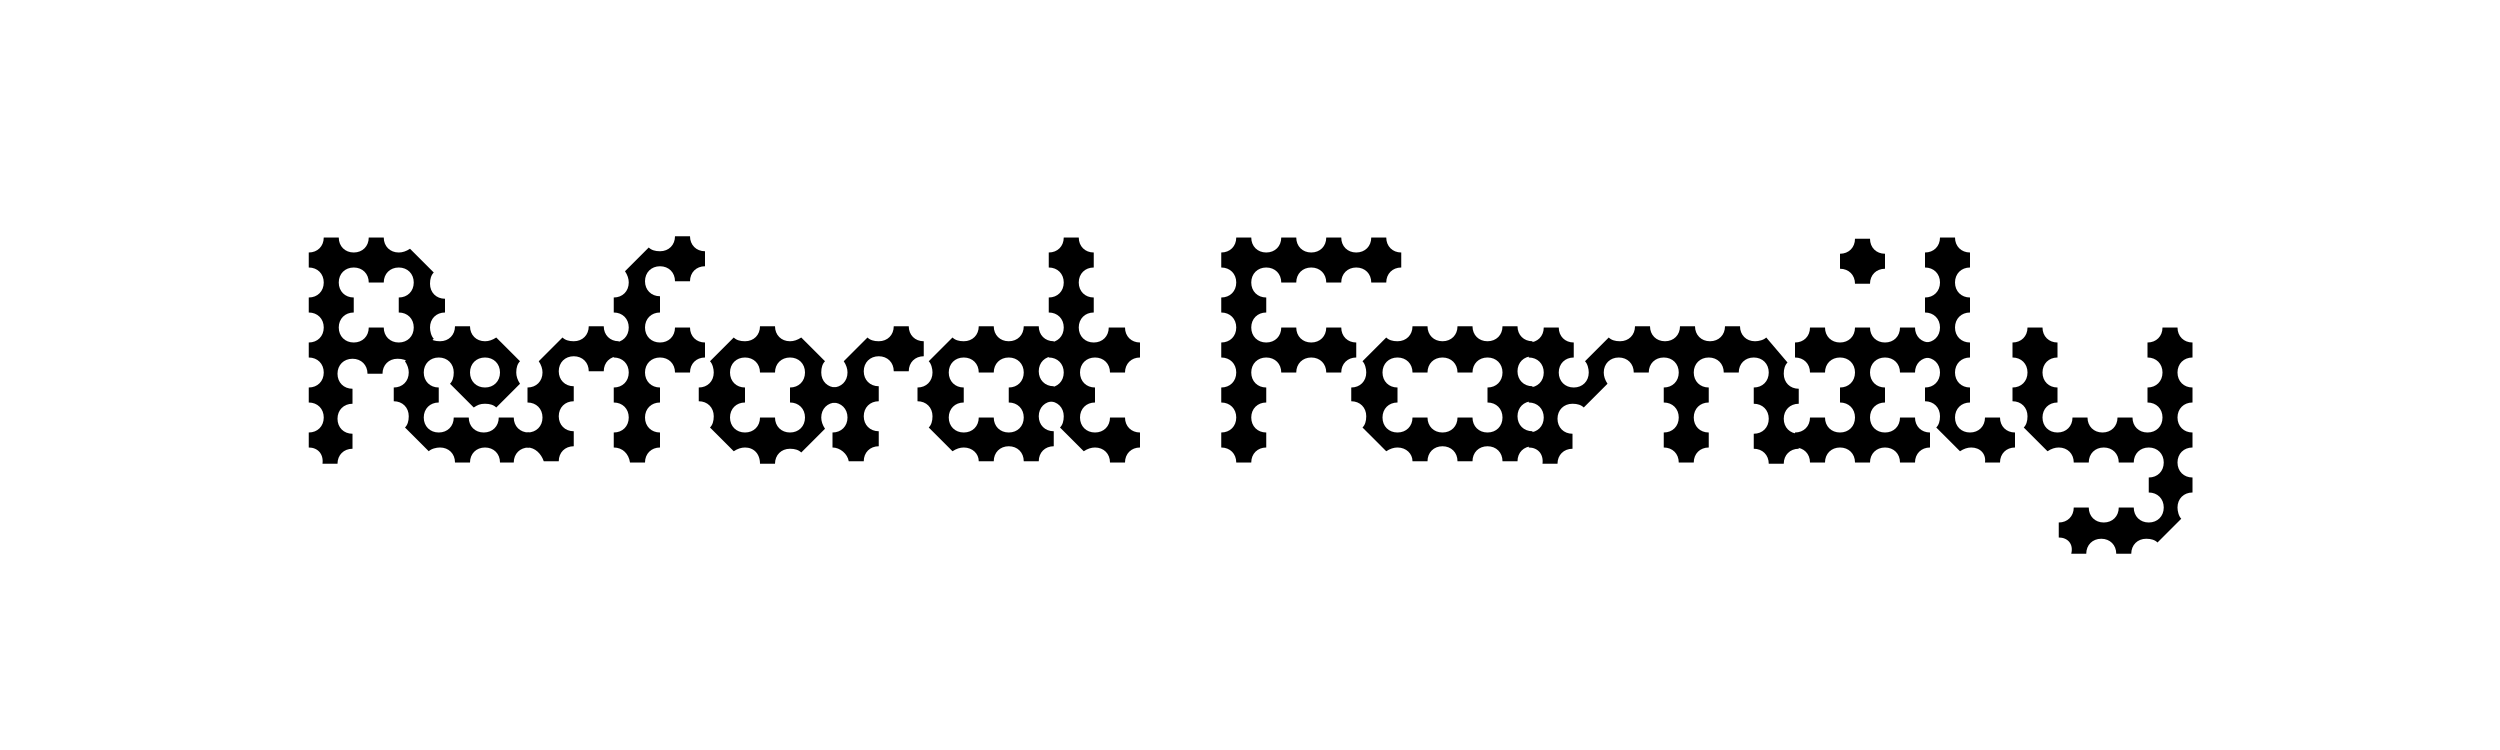 <?xml version="1.0" encoding="utf-8"?>
<!-- Generator: Adobe Illustrator 26.4.1, SVG Export Plug-In . SVG Version: 6.00 Build 0)  -->
<svg version="1.1" id="Layer_1" xmlns="http://www.w3.org/2000/svg" xmlns:xlink="http://www.w3.org/1999/xlink" x="0px" y="0px"
	 viewBox="0 0 200 60" style="enable-background:new 0 0 200 60;" xml:space="preserve">
<g>
	<g>
		<g>
			<path d="M24.7,35.8v-1.2c0.7,0,1.2-0.5,1.2-1.2s-0.5-1.2-1.2-1.2V31c0.7,0,1.2-0.5,1.2-1.2c0-0.7-0.5-1.2-1.2-1.2v-1.2
				c0.7,0,1.2-0.5,1.2-1.2c0-0.7-0.5-1.2-1.2-1.2v-1.2c0.7,0,1.2-0.5,1.2-1.2s-0.5-1.2-1.2-1.2v-1.2c0.7,0,1.2-0.5,1.2-1.2h1.2
				c0,0.7,0.5,1.2,1.2,1.2c0.7,0,1.2-0.5,1.2-1.2h1.2c0,0.7,0.5,1.2,1.2,1.2c0.3,0,0.6-0.1,0.9-0.3l1.9,1.9
				c-0.2,0.2-0.3,0.5-0.3,0.9c0,0.7,0.5,1.2,1.2,1.2V25c-0.7,0-1.2,0.5-1.2,1.2c0,0.3,0.1,0.7,0.3,0.9L32.7,29
				c-0.2-0.2-0.5-0.3-0.9-0.3c-0.7,0-1.2,0.5-1.2,1.2h-1.2c0-0.7-0.5-1.2-1.2-1.2c-0.7,0-1.2,0.5-1.2,1.2c0,0.7,0.5,1.2,1.2,1.2v1.2
				c-0.7,0-1.2,0.5-1.2,1.2s0.5,1.2,1.2,1.2v1.2c-0.7,0-1.2,0.5-1.2,1.2h-1.2C25.9,36.3,25.4,35.8,24.7,35.8z M28.3,27.4
				c0.7,0,1.2-0.5,1.2-1.2h1.2c0,0.7,0.5,1.2,1.2,1.2s1.2-0.5,1.2-1.2c0-0.7-0.5-1.2-1.2-1.2v-1.2c0.7,0,1.2-0.5,1.2-1.2
				s-0.5-1.2-1.2-1.2s-1.2,0.5-1.2,1.2h-1.2c0-0.7-0.5-1.2-1.2-1.2c-0.7,0-1.2,0.5-1.2,1.2s0.5,1.2,1.2,1.2V25
				c-0.7,0-1.2,0.5-1.2,1.2C27.1,26.9,27.6,27.4,28.3,27.4z"/>
			<path d="M35.2,35.8c-0.3,0-0.7,0.1-0.9,0.3l-1.9-1.9c0.2-0.2,0.3-0.5,0.3-0.9c0-0.7-0.5-1.2-1.2-1.2V31c0.7,0,1.2-0.5,1.2-1.2
				c0-0.3-0.1-0.6-0.3-0.9l1.9-1.9c0.2,0.2,0.5,0.3,0.9,0.3c0.7,0,1.2-0.5,1.2-1.2h1.2c0,0.7,0.5,1.2,1.2,1.2c0.3,0,0.6-0.1,0.9-0.3
				l1.9,1.9c-0.2,0.2-0.3,0.5-0.3,0.9c0,0.3,0.1,0.6,0.3,0.9l-1.9,1.9c-0.2-0.2-0.5-0.3-0.9-0.3s-0.6,0.1-0.9,0.3l-1.9-1.9
				c0.2-0.2,0.3-0.5,0.3-0.9c0-0.7-0.5-1.2-1.2-1.2c-0.7,0-1.2,0.5-1.2,1.2c0,0.7,0.5,1.2,1.2,1.2v1.2c-0.7,0-1.2,0.5-1.2,1.2
				s0.5,1.2,1.2,1.2c0.7,0,1.2-0.5,1.2-1.2h1.2c0,0.7,0.5,1.2,1.2,1.2s1.2-0.5,1.2-1.2h1.2c0,0.7,0.5,1.2,1.2,1.2v1.2
				c-0.7,0-1.2,0.5-1.2,1.2H40c0-0.7-0.5-1.2-1.2-1.2s-1.2,0.5-1.2,1.2h-1.2C36.4,36.3,35.9,35.8,35.2,35.8z M38.8,31
				c0.7,0,1.2-0.5,1.2-1.2c0-0.7-0.5-1.2-1.2-1.2s-1.2,0.5-1.2,1.2C37.6,30.5,38.1,31,38.8,31z"/>
			<path d="M42.2,35.8v-1.2c0.7,0,1.2-0.5,1.2-1.2s-0.5-1.2-1.2-1.2V31c0.7,0,1.2-0.5,1.2-1.2c0-0.3-0.1-0.6-0.3-0.9l1.9-1.9
				c0.2,0.2,0.5,0.3,0.9,0.3c0.7,0,1.2-0.5,1.2-1.2h1.2c0,0.7,0.5,1.2,1.2,1.2v1.2c-0.7,0-1.2,0.5-1.2,1.2h-1.2
				c0-0.7-0.5-1.2-1.2-1.2c-0.7,0-1.2,0.5-1.2,1.2c0,0.7,0.5,1.2,1.2,1.2v1.2c-0.7,0-1.2,0.5-1.2,1.2s0.5,1.2,1.2,1.2v1.2
				c-0.7,0-1.2,0.5-1.2,1.2h-1.2C43.3,36.3,42.8,35.8,42.2,35.8z"/>
			<path d="M49.1,35.8v-1.2c0.7,0,1.2-0.5,1.2-1.2s-0.5-1.2-1.2-1.2V31c0.7,0,1.2-0.5,1.2-1.2c0-0.7-0.5-1.2-1.2-1.2v-1.2
				c0.7,0,1.2-0.5,1.2-1.2c0-0.7-0.5-1.2-1.2-1.2v-1.2c0.7,0,1.2-0.5,1.2-1.2c0-0.3-0.1-0.6-0.3-0.9l1.9-1.9
				c0.2,0.2,0.5,0.3,0.9,0.3c0.7,0,1.2-0.5,1.2-1.2h1.2c0,0.7,0.5,1.2,1.2,1.2v1.2c-0.7,0-1.2,0.5-1.2,1.2h-1.2
				c0-0.7-0.5-1.2-1.2-1.2c-0.7,0-1.2,0.5-1.2,1.2s0.5,1.2,1.2,1.2V25c-0.7,0-1.2,0.5-1.2,1.2c0,0.7,0.5,1.2,1.2,1.2
				c0.7,0,1.2-0.5,1.2-1.2h1.2c0,0.7,0.5,1.2,1.2,1.2v1.2c-0.7,0-1.2,0.5-1.2,1.2h-1.2c0-0.7-0.5-1.2-1.2-1.2
				c-0.7,0-1.2,0.5-1.2,1.2c0,0.7,0.5,1.2,1.2,1.2v1.2c-0.7,0-1.2,0.5-1.2,1.2s0.5,1.2,1.2,1.2v1.2c-0.7,0-1.2,0.5-1.2,1.2h-1.2
				C50.3,36.3,49.8,35.8,49.1,35.8z"/>
			<path d="M59.6,35.8c-0.3,0-0.6,0.1-0.9,0.3l-1.9-1.9c0.2-0.2,0.3-0.5,0.3-0.9c0-0.7-0.5-1.2-1.2-1.2V31c0.7,0,1.2-0.5,1.2-1.2
				c0-0.3-0.1-0.7-0.3-0.9l1.9-1.9c0.2,0.2,0.5,0.3,0.9,0.3c0.7,0,1.2-0.5,1.2-1.2H62c0,0.7,0.5,1.2,1.2,1.2c0.3,0,0.6-0.1,0.9-0.3
				l1.9,1.9c-0.2,0.2-0.3,0.5-0.3,0.9c0,0.7,0.5,1.2,1.2,1.2v1.2c-0.7,0-1.2,0.5-1.2,1.2c0,0.3,0.1,0.6,0.3,0.9l-1.9,1.9
				c-0.2-0.2-0.5-0.3-0.9-0.3c-0.7,0-1.2,0.5-1.2,1.2h-1.2C60.8,36.3,60.3,35.8,59.6,35.8z M59.6,34.6c0.7,0,1.2-0.5,1.2-1.2H62
				c0,0.7,0.5,1.2,1.2,1.2s1.2-0.5,1.2-1.2s-0.5-1.2-1.2-1.2V31c0.7,0,1.2-0.5,1.2-1.2c0-0.7-0.5-1.2-1.2-1.2S62,29.1,62,29.8h-1.2
				c0-0.7-0.5-1.2-1.2-1.2c-0.7,0-1.2,0.5-1.2,1.2c0,0.7,0.5,1.2,1.2,1.2v1.2c-0.7,0-1.2,0.5-1.2,1.2S58.9,34.6,59.6,34.6z"/>
			<path d="M66.6,35.8v-1.2c0.7,0,1.2-0.5,1.2-1.2s-0.5-1.2-1.2-1.2V31c0.7,0,1.2-0.5,1.2-1.2c0-0.3-0.1-0.6-0.3-0.9l1.9-1.9
				c0.2,0.2,0.5,0.3,0.9,0.3c0.7,0,1.2-0.5,1.2-1.2h1.2c0,0.7,0.5,1.2,1.2,1.2v1.2c-0.7,0-1.2,0.5-1.2,1.2h-1.2
				c0-0.7-0.5-1.2-1.2-1.2c-0.7,0-1.2,0.5-1.2,1.2c0,0.7,0.5,1.2,1.2,1.2v1.2c-0.7,0-1.2,0.5-1.2,1.2s0.5,1.2,1.2,1.2v1.2
				c-0.7,0-1.2,0.5-1.2,1.2h-1.2C67.8,36.3,67.2,35.8,66.6,35.8z"/>
			<path d="M77.1,35.8c-0.3,0-0.6,0.1-0.9,0.3l-1.9-1.9c0.2-0.2,0.3-0.5,0.3-0.9c0-0.7-0.5-1.2-1.2-1.2V31c0.7,0,1.2-0.5,1.2-1.2
				c0-0.3-0.1-0.7-0.3-0.9l1.9-1.9c0.2,0.2,0.5,0.3,0.9,0.3c0.7,0,1.2-0.5,1.2-1.2h1.2c0,0.7,0.5,1.2,1.2,1.2s1.2-0.5,1.2-1.2h1.2
				c0,0.7,0.5,1.2,1.2,1.2v1.2c-0.7,0-1.2,0.5-1.2,1.2c0,0.7,0.5,1.2,1.2,1.2v1.2c-0.7,0-1.2,0.5-1.2,1.2s0.5,1.2,1.2,1.2v1.2
				c-0.7,0-1.2,0.5-1.2,1.2h-1.2c0-0.7-0.5-1.2-1.2-1.2s-1.2,0.5-1.2,1.2h-1.2C78.3,36.3,77.8,35.8,77.1,35.8z M77.1,34.6
				c0.7,0,1.2-0.5,1.2-1.2h1.2c0,0.7,0.5,1.2,1.2,1.2s1.2-0.5,1.2-1.2s-0.5-1.2-1.2-1.2V31c0.7,0,1.2-0.5,1.2-1.2
				c0-0.7-0.5-1.2-1.2-1.2s-1.2,0.5-1.2,1.2h-1.2c0-0.7-0.5-1.2-1.2-1.2c-0.7,0-1.2,0.5-1.2,1.2c0,0.7,0.5,1.2,1.2,1.2v1.2
				c-0.7,0-1.2,0.5-1.2,1.2S76.4,34.6,77.1,34.6z"/>
			<path d="M87.6,35.8c-0.3,0-0.6,0.1-0.9,0.3l-1.9-1.9c0.2-0.2,0.3-0.5,0.3-0.9c0-0.7-0.5-1.2-1.2-1.2V31c0.7,0,1.2-0.5,1.2-1.2
				c0-0.7-0.5-1.2-1.2-1.2v-1.2c0.7,0,1.2-0.5,1.2-1.2c0-0.7-0.5-1.2-1.2-1.2v-1.2c0.7,0,1.2-0.5,1.2-1.2s-0.5-1.2-1.2-1.2v-1.2
				c0.7,0,1.2-0.5,1.2-1.2h1.2c0,0.7,0.5,1.2,1.2,1.2v1.2c-0.7,0-1.2,0.5-1.2,1.2s0.5,1.2,1.2,1.2V25c-0.7,0-1.2,0.5-1.2,1.2
				c0,0.7,0.5,1.2,1.2,1.2c0.7,0,1.2-0.5,1.2-1.2H90c0,0.7,0.5,1.2,1.2,1.2v1.2c-0.7,0-1.2,0.5-1.2,1.2h-1.2c0-0.7-0.5-1.2-1.2-1.2
				c-0.7,0-1.2,0.5-1.2,1.2c0,0.7,0.5,1.2,1.2,1.2v1.2c-0.7,0-1.2,0.5-1.2,1.2s0.5,1.2,1.2,1.2c0.7,0,1.2-0.5,1.2-1.2H90
				c0,0.7,0.5,1.2,1.2,1.2v1.2c-0.7,0-1.2,0.5-1.2,1.2h-1.2C88.8,36.3,88.3,35.8,87.6,35.8z"/>
		</g>
		<g>
			<path d="M97.7,35.8v-1.2c0.7,0,1.2-0.5,1.2-1.2s-0.5-1.2-1.2-1.2V31c0.7,0,1.2-0.5,1.2-1.2c0-0.7-0.5-1.2-1.2-1.2v-1.2
				c0.7,0,1.2-0.5,1.2-1.2c0-0.7-0.5-1.2-1.2-1.2v-1.2c0.7,0,1.2-0.5,1.2-1.2s-0.5-1.2-1.2-1.2v-1.2c0.7,0,1.2-0.5,1.2-1.2h1.2
				c0,0.7,0.5,1.2,1.2,1.2c0.7,0,1.2-0.5,1.2-1.2h1.2c0,0.7,0.5,1.2,1.2,1.2s1.2-0.5,1.2-1.2h1.2c0,0.7,0.5,1.2,1.2,1.2
				c0.7,0,1.2-0.5,1.2-1.2h1.2c0,0.7,0.5,1.2,1.2,1.2v1.2c-0.7,0-1.2,0.5-1.2,1.2h-1.2c0-0.7-0.5-1.2-1.2-1.2
				c-0.7,0-1.2,0.5-1.2,1.2h-1.2c0-0.7-0.5-1.2-1.2-1.2s-1.2,0.5-1.2,1.2h-1.2c0-0.7-0.5-1.2-1.2-1.2c-0.7,0-1.2,0.5-1.2,1.2
				s0.5,1.2,1.2,1.2V25c-0.7,0-1.2,0.5-1.2,1.2c0,0.7,0.5,1.2,1.2,1.2c0.7,0,1.2-0.5,1.2-1.2h1.2c0,0.7,0.5,1.2,1.2,1.2
				s1.2-0.5,1.2-1.2h1.2c0,0.7,0.5,1.2,1.2,1.2v1.2c-0.7,0-1.2,0.5-1.2,1.2h-1.2c0-0.7-0.5-1.2-1.2-1.2s-1.2,0.5-1.2,1.2h-1.2
				c0-0.7-0.5-1.2-1.2-1.2c-0.7,0-1.2,0.5-1.2,1.2c0,0.7,0.5,1.2,1.2,1.2v1.2c-0.7,0-1.2,0.5-1.2,1.2s0.5,1.2,1.2,1.2v1.2
				c-0.7,0-1.2,0.5-1.2,1.2h-1.2C98.9,36.3,98.4,35.8,97.7,35.8z"/>
			<path d="M111.8,35.8c-0.3,0-0.6,0.1-0.9,0.3l-1.9-1.9c0.2-0.2,0.3-0.5,0.3-0.9c0-0.7-0.5-1.2-1.2-1.2V31c0.7,0,1.2-0.5,1.2-1.2
				c0-0.3-0.1-0.7-0.3-0.9l1.9-1.9c0.2,0.2,0.5,0.3,0.9,0.3c0.7,0,1.2-0.5,1.2-1.2h1.2c0,0.7,0.5,1.2,1.2,1.2s1.2-0.5,1.2-1.2h1.2
				c0,0.7,0.5,1.2,1.2,1.2c0.7,0,1.2-0.5,1.2-1.2h1.2c0,0.7,0.5,1.2,1.2,1.2v1.2c-0.7,0-1.2,0.5-1.2,1.2c0,0.7,0.5,1.2,1.2,1.2v1.2
				c-0.7,0-1.2,0.5-1.2,1.2s0.5,1.2,1.2,1.2v1.2c-0.7,0-1.2,0.5-1.2,1.2h-1.2c0-0.7-0.5-1.2-1.2-1.2c-0.7,0-1.2,0.5-1.2,1.2h-1.2
				c0-0.7-0.5-1.2-1.2-1.2s-1.2,0.5-1.2,1.2H113C113,36.3,112.5,35.8,111.8,35.8z M111.8,34.6c0.7,0,1.2-0.5,1.2-1.2h1.2
				c0,0.7,0.5,1.2,1.2,1.2s1.2-0.5,1.2-1.2h1.2c0,0.7,0.5,1.2,1.2,1.2c0.7,0,1.2-0.5,1.2-1.2s-0.5-1.2-1.2-1.2V31
				c0.7,0,1.2-0.5,1.2-1.2c0-0.7-0.5-1.2-1.2-1.2c-0.7,0-1.2,0.5-1.2,1.2h-1.2c0-0.7-0.5-1.2-1.2-1.2s-1.2,0.5-1.2,1.2H113
				c0-0.7-0.5-1.2-1.2-1.2c-0.7,0-1.2,0.5-1.2,1.2c0,0.7,0.5,1.2,1.2,1.2v1.2c-0.7,0-1.2,0.5-1.2,1.2S111.1,34.6,111.8,34.6z"/>
			<path d="M122.3,35.8v-1.2c0.7,0,1.2-0.5,1.2-1.2s-0.5-1.2-1.2-1.2V31c0.7,0,1.2-0.5,1.2-1.2c0-0.7-0.5-1.2-1.2-1.2v-1.2
				c0.7,0,1.2-0.5,1.2-1.2h1.2c0,0.7,0.5,1.2,1.2,1.2v1.2c-0.7,0-1.2,0.5-1.2,1.2c0,0.7,0.5,1.2,1.2,1.2c0.7,0,1.2-0.5,1.2-1.2
				c0-0.3-0.1-0.7-0.3-0.9l1.9-1.9c0.2,0.2,0.5,0.3,0.9,0.3c0.7,0,1.2-0.5,1.2-1.2h1.2c0,0.7,0.5,1.2,1.2,1.2c0.7,0,1.2-0.5,1.2-1.2
				h1.2c0,0.7,0.5,1.2,1.2,1.2s1.2-0.5,1.2-1.2h1.2c0,0.7,0.5,1.2,1.2,1.2c0.3,0,0.7-0.1,0.9-0.3L143,29c-0.2,0.2-0.3,0.5-0.3,0.9
				c0,0.7,0.5,1.2,1.2,1.2v1.2c-0.7,0-1.2,0.5-1.2,1.2s0.5,1.2,1.2,1.2v1.2c-0.7,0-1.2,0.5-1.2,1.2h-1.2c0-0.7-0.5-1.2-1.2-1.2v-1.2
				c0.7,0,1.2-0.5,1.2-1.2s-0.5-1.2-1.2-1.2V31c0.7,0,1.2-0.5,1.2-1.2c0-0.7-0.5-1.2-1.2-1.2c-0.7,0-1.2,0.5-1.2,1.2h-1.2
				c0-0.7-0.5-1.2-1.2-1.2s-1.2,0.5-1.2,1.2c0,0.7,0.5,1.2,1.2,1.2v1.2c-0.7,0-1.2,0.5-1.2,1.2s0.5,1.2,1.2,1.2v1.2
				c-0.7,0-1.2,0.5-1.2,1.2h-1.2c0-0.7-0.5-1.2-1.2-1.2v-1.2c0.7,0,1.2-0.5,1.2-1.2s-0.5-1.2-1.2-1.2V31c0.7,0,1.2-0.5,1.2-1.2
				c0-0.7-0.5-1.2-1.2-1.2c-0.7,0-1.2,0.5-1.2,1.2h-1.2c0-0.7-0.5-1.2-1.2-1.2s-1.2,0.5-1.2,1.2c0,0.3,0.1,0.6,0.3,0.9l-1.9,1.9
				c-0.2-0.2-0.5-0.3-0.9-0.3c-0.7,0-1.2,0.5-1.2,1.2s0.5,1.2,1.2,1.2v1.2c-0.7,0-1.2,0.5-1.2,1.2h-1.2
				C123.5,36.3,123,35.8,122.3,35.8z"/>
			<path d="M143.6,35.8v-1.2c0.7,0,1.2-0.5,1.2-1.2h1.2c0,0.7,0.5,1.2,1.2,1.2c0.7,0,1.2-0.5,1.2-1.2s-0.5-1.2-1.2-1.2V31
				c0.7,0,1.2-0.5,1.2-1.2c0-0.7-0.5-1.2-1.2-1.2c-0.7,0-1.2,0.5-1.2,1.2h-1.2c0-0.7-0.5-1.2-1.2-1.2v-1.2c0.7,0,1.2-0.5,1.2-1.2
				h1.2c0,0.7,0.5,1.2,1.2,1.2c0.7,0,1.2-0.5,1.2-1.2h1.2c0,0.7,0.5,1.2,1.2,1.2s1.2-0.5,1.2-1.2h1.2c0,0.7,0.5,1.2,1.2,1.2v1.2
				c-0.7,0-1.2,0.5-1.2,1.2H152c0-0.7-0.5-1.2-1.2-1.2s-1.2,0.5-1.2,1.2c0,0.7,0.5,1.2,1.2,1.2v1.2c-0.7,0-1.2,0.5-1.2,1.2
				s0.5,1.2,1.2,1.2s1.2-0.5,1.2-1.2h1.2c0,0.7,0.5,1.2,1.2,1.2v1.2c-0.7,0-1.2,0.5-1.2,1.2H152c0-0.7-0.5-1.2-1.2-1.2
				s-1.2,0.5-1.2,1.2h-1.2c0-0.7-0.5-1.2-1.2-1.2c-0.7,0-1.2,0.5-1.2,1.2h-1.2C144.8,36.3,144.3,35.8,143.6,35.8z M147.2,20.3
				c0.7,0,1.2-0.5,1.2-1.2h1.2c0,0.7,0.5,1.2,1.2,1.2v1.2c-0.7,0-1.2,0.5-1.2,1.2h-1.2c0-0.7-0.5-1.2-1.2-1.2V20.3z"/>
			<path d="M157.7,35.8c-0.3,0-0.6,0.1-0.9,0.3l-1.9-1.9c0.2-0.2,0.3-0.5,0.3-0.9c0-0.7-0.5-1.2-1.2-1.2V31c0.7,0,1.2-0.5,1.2-1.2
				c0-0.7-0.5-1.2-1.2-1.2v-1.2c0.7,0,1.2-0.5,1.2-1.2c0-0.7-0.5-1.2-1.2-1.2v-1.2c0.7,0,1.2-0.5,1.2-1.2s-0.5-1.2-1.2-1.2v-1.2
				c0.7,0,1.2-0.5,1.2-1.2h1.2c0,0.7,0.5,1.2,1.2,1.2v1.2c-0.7,0-1.2,0.5-1.2,1.2s0.5,1.2,1.2,1.2V25c-0.7,0-1.2,0.5-1.2,1.2
				c0,0.7,0.5,1.2,1.2,1.2v1.2c-0.7,0-1.2,0.5-1.2,1.2c0,0.7,0.5,1.2,1.2,1.2v1.2c-0.7,0-1.2,0.5-1.2,1.2s0.5,1.2,1.2,1.2
				c0.7,0,1.2-0.5,1.2-1.2h1.2c0,0.7,0.5,1.2,1.2,1.2v1.2c-0.7,0-1.2,0.5-1.2,1.2h-1.2C158.9,36.3,158.4,35.8,157.7,35.8z"/>
			<path d="M164.7,43v-1.2c0.7,0,1.2-0.5,1.2-1.2h1.2c0,0.7,0.5,1.2,1.2,1.2s1.2-0.5,1.2-1.2h1.2c0,0.7,0.5,1.2,1.2,1.2
				c0.7,0,1.2-0.5,1.2-1.2s-0.5-1.2-1.2-1.2v-1.2c0.7,0,1.2-0.5,1.2-1.2s-0.5-1.2-1.2-1.2c-0.7,0-1.2,0.5-1.2,1.2h-1.2
				c0-0.7-0.5-1.2-1.2-1.2s-1.2,0.5-1.2,1.2h-1.2c0-0.7-0.5-1.2-1.2-1.2c-0.3,0-0.6,0.1-0.9,0.3l-1.9-1.9c0.2-0.2,0.3-0.5,0.3-0.9
				c0-0.7-0.5-1.2-1.2-1.2V31c0.7,0,1.2-0.5,1.2-1.2c0-0.7-0.5-1.2-1.2-1.2v-1.2c0.7,0,1.2-0.5,1.2-1.2h1.2c0,0.7,0.5,1.2,1.2,1.2
				v1.2c-0.7,0-1.2,0.5-1.2,1.2c0,0.7,0.5,1.2,1.2,1.2v1.2c-0.7,0-1.2,0.5-1.2,1.2s0.5,1.2,1.2,1.2c0.7,0,1.2-0.5,1.2-1.2h1.2
				c0,0.7,0.5,1.2,1.2,1.2s1.2-0.5,1.2-1.2h1.2c0,0.7,0.5,1.2,1.2,1.2c0.7,0,1.2-0.5,1.2-1.2s-0.5-1.2-1.2-1.2V31
				c0.7,0,1.2-0.5,1.2-1.2c0-0.7-0.5-1.2-1.2-1.2v-1.2c0.7,0,1.2-0.5,1.2-1.2h1.2c0,0.7,0.5,1.2,1.2,1.2v1.2c-0.7,0-1.2,0.5-1.2,1.2
				c0,0.7,0.5,1.2,1.2,1.2v1.2c-0.7,0-1.2,0.5-1.2,1.2s0.5,1.2,1.2,1.2v1.2c-0.7,0-1.2,0.5-1.2,1.2s0.5,1.2,1.2,1.2v1.2
				c-0.7,0-1.2,0.5-1.2,1.2c0,0.3,0.1,0.7,0.3,0.9l-1.9,1.9c-0.2-0.2-0.5-0.3-0.9-0.3c-0.7,0-1.2,0.5-1.2,1.2h-1.2
				c0-0.7-0.5-1.2-1.2-1.2s-1.2,0.5-1.2,1.2h-1.2C165.9,43.5,165.4,43,164.7,43z"/>
		</g>
	</g>
</g>
</svg>

